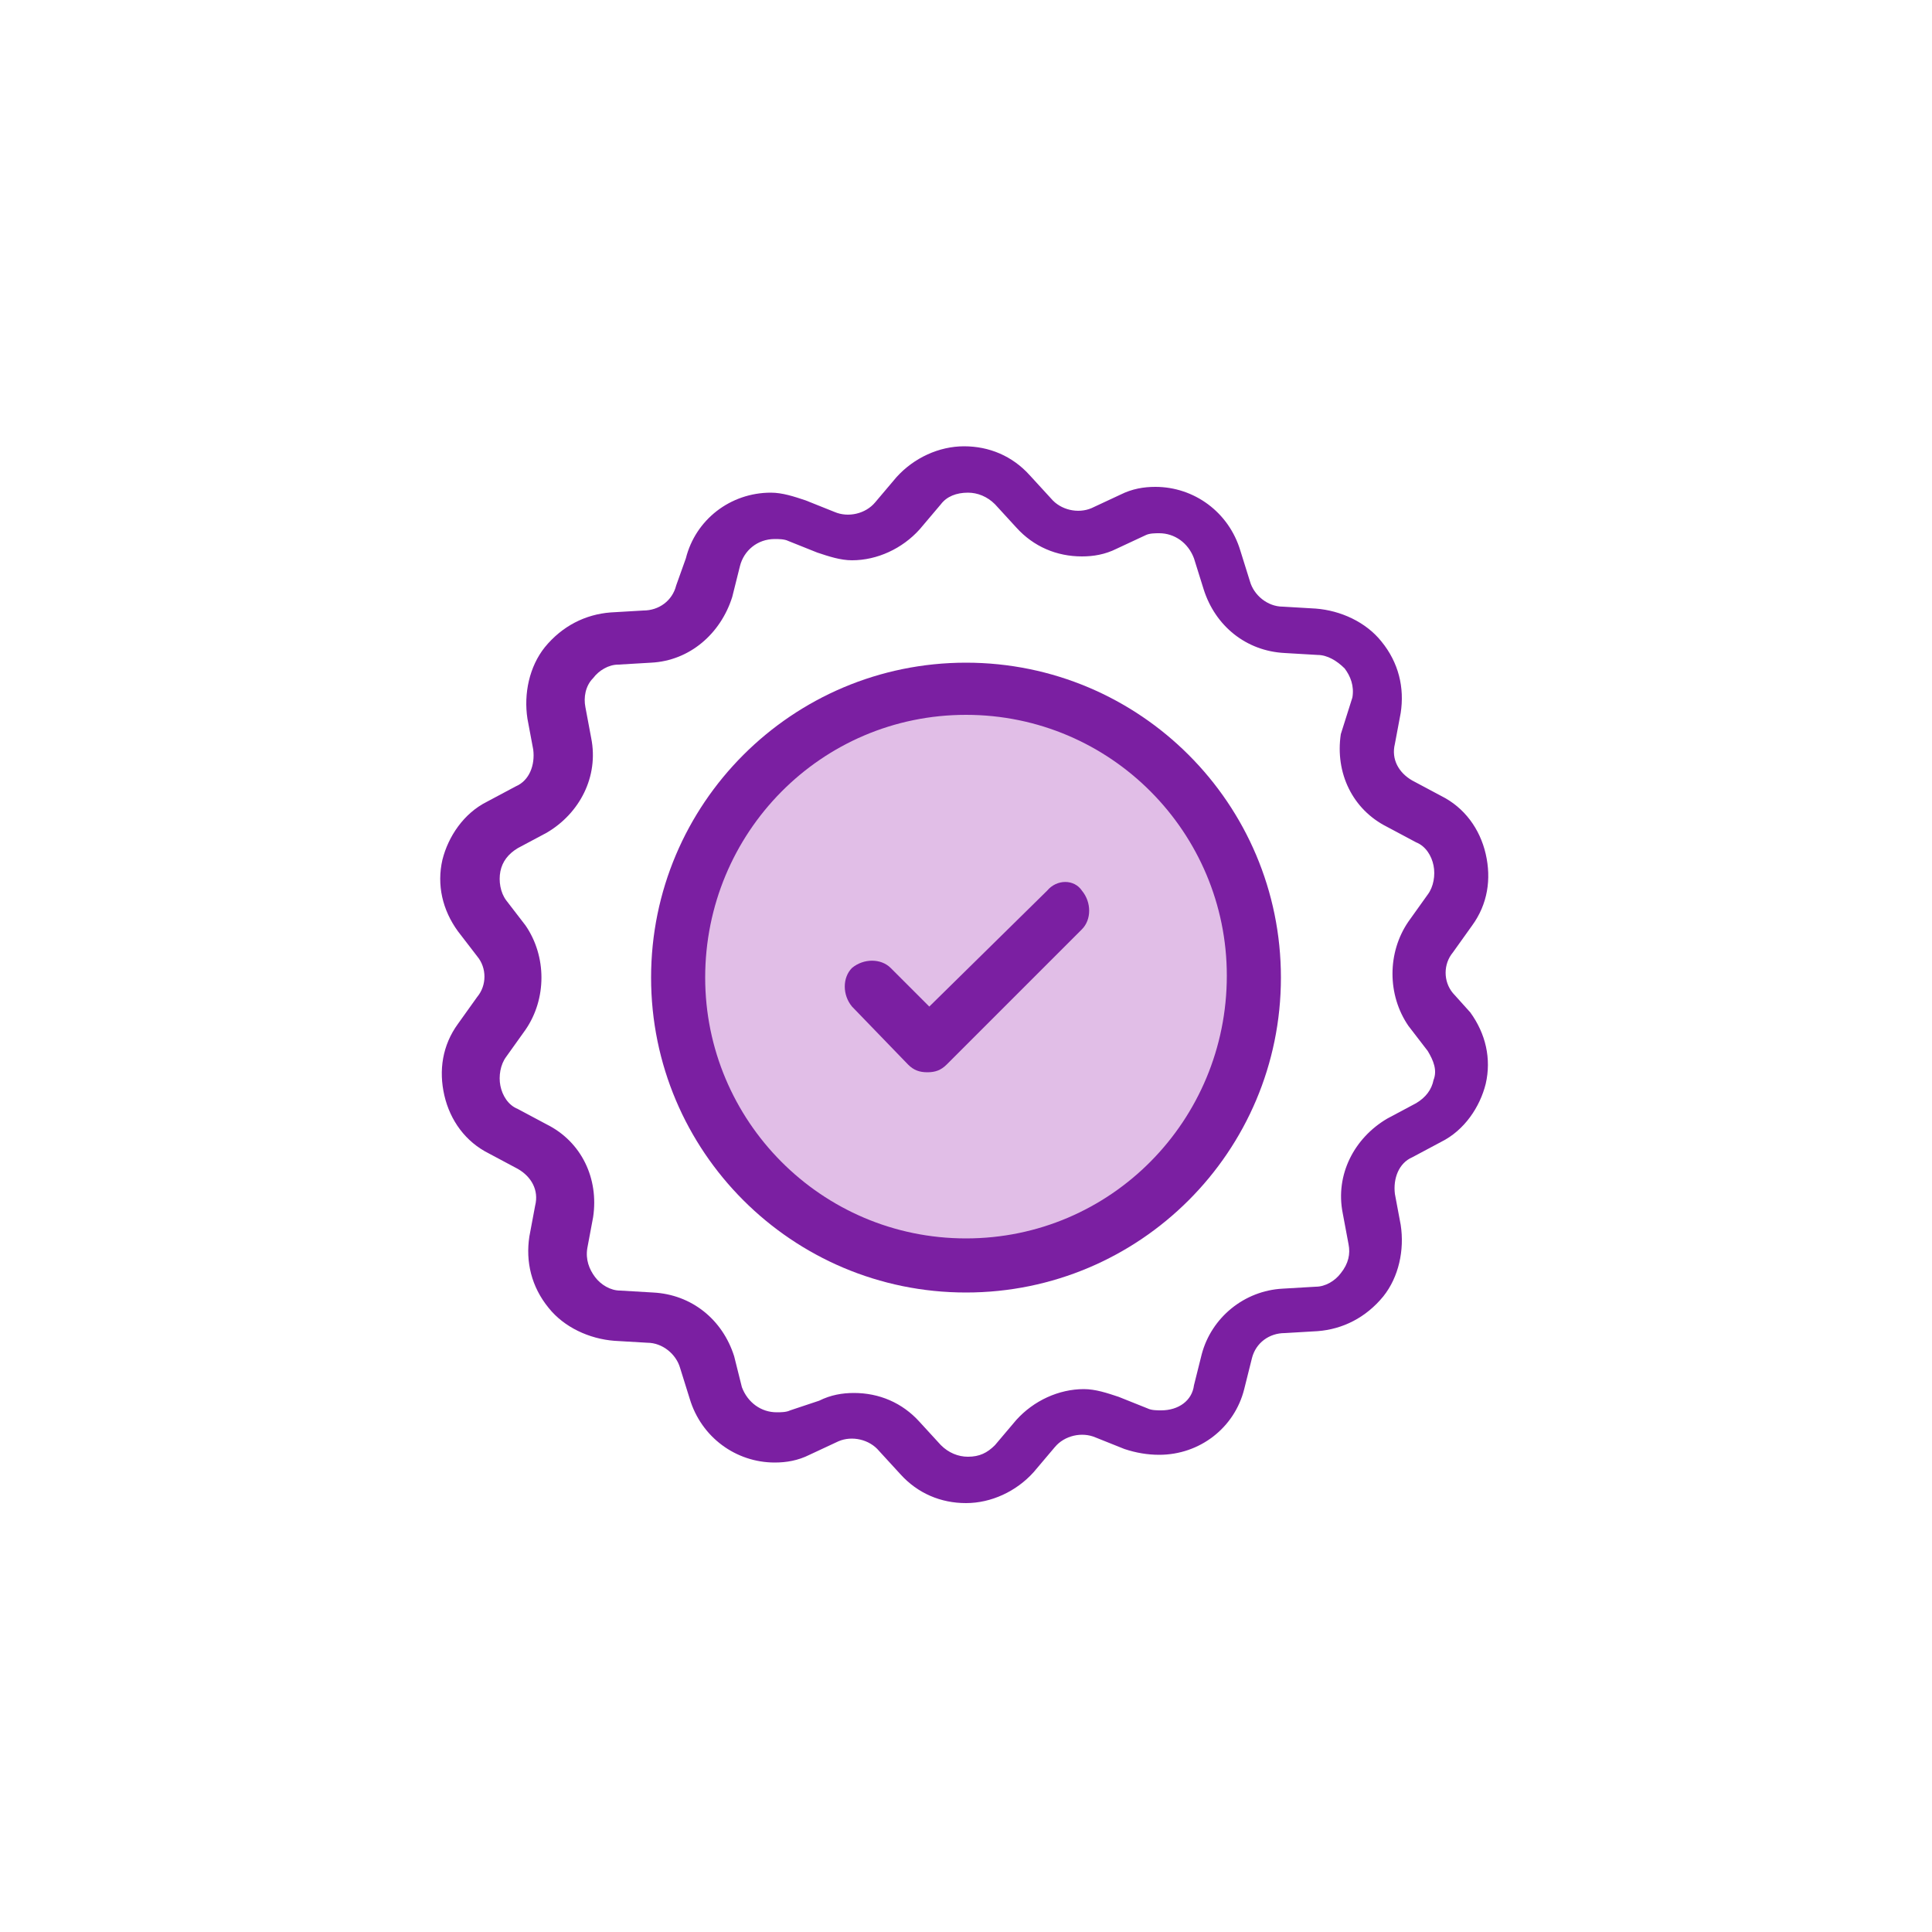 <?xml version="1.0" encoding="utf-8"?>
<!-- Generator: Adobe Illustrator 22.0.0, SVG Export Plug-In . SVG Version: 6.00 Build 0)  -->
<svg version="1.1" id="Layer_1" xmlns="http://www.w3.org/2000/svg" xmlns:xlink="http://www.w3.org/1999/xlink" x="0px" y="0px"
	 viewBox="0 0 100 100" style="enable-background:new 0 0 100 100;" xml:space="preserve">
<style type="text/css">
	.st0{fill:#E1BEE7;}
	.st1{fill:#7B1FA2;}
</style>
<g>
	<circle class="st0" cx="49.4" cy="51.1" r="14.7"/>
	<path class="st1" d="M54.2,46.1l-6.1,6l-2-2c-0.5-0.5-1.4-0.5-2,0c-0.5,0.5-0.5,1.4,0,2l2.9,3c0.3,0.3,0.6,0.4,1,0.4
		c0.4,0,0.7-0.1,1-0.4l7-7c0.5-0.5,0.5-1.4,0-2C55.6,45.5,54.7,45.5,54.2,46.1L54.2,46.1z M54.2,46.1"/>
	<path class="st1" d="M50,34.3c-9,0-16.3,7.3-16.3,16.3c0,9,7.3,16.3,16.3,16.3c9,0,16.3-7.3,16.3-16.3C66.3,41.6,59,34.3,50,34.3
		L50,34.3z M50,64.1c-7.5,0-13.5-6.1-13.5-13.5C36.5,43.1,42.5,37,50,37c7.5,0,13.5,6.1,13.5,13.5C63.5,58,57.5,64.1,50,64.1
		L50,64.1z M50,64.1"/>
	<path class="st1" d="M75.2,51.4c-0.5-0.6-0.5-1.5,0-2.1l1-1.4c0.8-1.1,1-2.4,0.7-3.7c-0.3-1.3-1.1-2.4-2.3-3l-1.5-0.8
		c-0.7-0.4-1.1-1.1-0.9-1.9l0.3-1.6c0.2-1.3-0.1-2.6-1-3.7c-0.8-1-2.1-1.6-3.4-1.7l-1.7-0.1c-0.8,0-1.5-0.6-1.7-1.3l-0.5-1.6
		c-0.6-2-2.4-3.3-4.4-3.3c-0.6,0-1.2,0.1-1.8,0.4l-1.5,0.7c-0.7,0.3-1.6,0.1-2.1-0.5l-1.1-1.2c-0.9-1-2.1-1.5-3.4-1.5
		c-1.3,0-2.6,0.6-3.5,1.6l-1.1,1.3c-0.5,0.6-1.4,0.8-2.1,0.5l-1.5-0.6c-0.6-0.2-1.2-0.4-1.8-0.4c-2.1,0-3.9,1.4-4.4,3.4L35,30.3
		c-0.2,0.8-0.9,1.3-1.7,1.3l-1.7,0.1c-1.3,0.1-2.5,0.7-3.4,1.8c-0.8,1-1.1,2.4-0.9,3.7l0.3,1.6c0.1,0.8-0.2,1.6-0.9,1.9l-1.5,0.8
		c-1.2,0.6-2,1.8-2.3,3c-0.3,1.3,0,2.6,0.8,3.7l1,1.3c0.5,0.6,0.5,1.5,0,2.1l-1,1.4c-0.8,1.1-1,2.4-0.7,3.7c0.3,1.3,1.1,2.4,2.3,3
		l1.5,0.8c0.7,0.4,1.1,1.1,0.9,1.9l-0.3,1.6c-0.2,1.3,0.1,2.6,1,3.7c0.8,1,2.1,1.6,3.4,1.7l1.7,0.1c0.8,0,1.5,0.6,1.7,1.3l0.5,1.6
		c0.6,2,2.4,3.3,4.4,3.3c0.6,0,1.2-0.1,1.8-0.4l1.5-0.7c0.7-0.3,1.6-0.1,2.1,0.5l1.1,1.2c0.9,1,2.1,1.5,3.4,1.5
		c1.3,0,2.6-0.6,3.5-1.6l1.1-1.3c0.5-0.6,1.4-0.8,2.1-0.5l1.5,0.6c0.6,0.2,1.2,0.3,1.8,0.3c2.1,0,3.9-1.4,4.4-3.4l0.4-1.6
		c0.2-0.8,0.9-1.3,1.7-1.3l1.7-0.1c1.3-0.1,2.5-0.7,3.4-1.8c0.8-1,1.1-2.4,0.9-3.7l-0.3-1.6c-0.1-0.8,0.2-1.6,0.9-1.9l1.5-0.8
		c1.2-0.6,2-1.8,2.3-3c0.3-1.3,0-2.6-0.8-3.7L75.2,51.4z M74.2,55.9c-0.1,0.5-0.4,0.9-0.9,1.2l-1.5,0.8c-1.7,1-2.7,2.9-2.3,4.9
		l0.3,1.6c0.1,0.5,0,1-0.4,1.5c-0.3,0.4-0.8,0.7-1.3,0.7l-1.7,0.1c-2,0.1-3.7,1.5-4.2,3.4l-0.4,1.6C61.7,72.5,61,73,60.1,73
		c-0.2,0-0.5,0-0.7-0.1l-1.5-0.6c-0.6-0.2-1.2-0.4-1.8-0.4c-1.3,0-2.6,0.6-3.5,1.6l-1.1,1.3c-0.4,0.4-0.8,0.6-1.4,0.6
		c-0.5,0-1-0.2-1.4-0.6l-1.1-1.2c-0.9-1-2.1-1.5-3.4-1.5c-0.6,0-1.2,0.1-1.8,0.4L40.9,73c-0.2,0.1-0.5,0.1-0.7,0.1
		c-0.8,0-1.5-0.5-1.8-1.3L38,70.2c-0.6-1.9-2.2-3.2-4.2-3.3l-1.7-0.1c-0.5,0-1-0.3-1.3-0.7c-0.3-0.4-0.5-0.9-0.4-1.5l0.3-1.6
		c0.3-2-0.6-3.9-2.4-4.8l-1.5-0.8c-0.5-0.2-0.8-0.7-0.9-1.2c-0.1-0.5,0-1.1,0.3-1.5l1-1.4c1.1-1.6,1.1-3.8,0-5.4l-1-1.3
		c-0.3-0.4-0.4-1-0.3-1.5c0.1-0.5,0.4-0.9,0.9-1.2l1.5-0.8c1.7-1,2.7-2.9,2.3-4.9l-0.3-1.6c-0.1-0.5,0-1.1,0.4-1.5
		c0.3-0.4,0.8-0.7,1.3-0.7l1.7-0.1c2-0.1,3.6-1.5,4.2-3.4l0.4-1.6c0.2-0.8,0.9-1.4,1.8-1.4c0.2,0,0.5,0,0.7,0.1l1.5,0.6
		c0.6,0.2,1.2,0.4,1.8,0.4c1.3,0,2.6-0.6,3.5-1.6l1.1-1.3c0.3-0.4,0.8-0.6,1.4-0.6c0.5,0,1,0.2,1.4,0.6l1.1,1.2
		c0.9,1,2.1,1.5,3.4,1.5c0.6,0,1.2-0.1,1.8-0.4l1.5-0.7c0.2-0.1,0.5-0.1,0.7-0.1c0.8,0,1.5,0.5,1.8,1.3l0.5,1.6
		c0.6,1.9,2.2,3.2,4.2,3.3l1.7,0.1c0.5,0,1,0.3,1.4,0.7c0.3,0.4,0.5,0.9,0.4,1.5L69.4,38c-0.3,2,0.6,3.9,2.4,4.8l1.5,0.8
		c0.5,0.2,0.8,0.7,0.9,1.2c0.1,0.5,0,1.1-0.3,1.5l-1,1.4c-1.1,1.6-1.1,3.8,0,5.4l1,1.3C74.2,54.9,74.4,55.4,74.2,55.9L74.2,55.9z
		 M74.2,55.9"/>
</g>
</svg>
